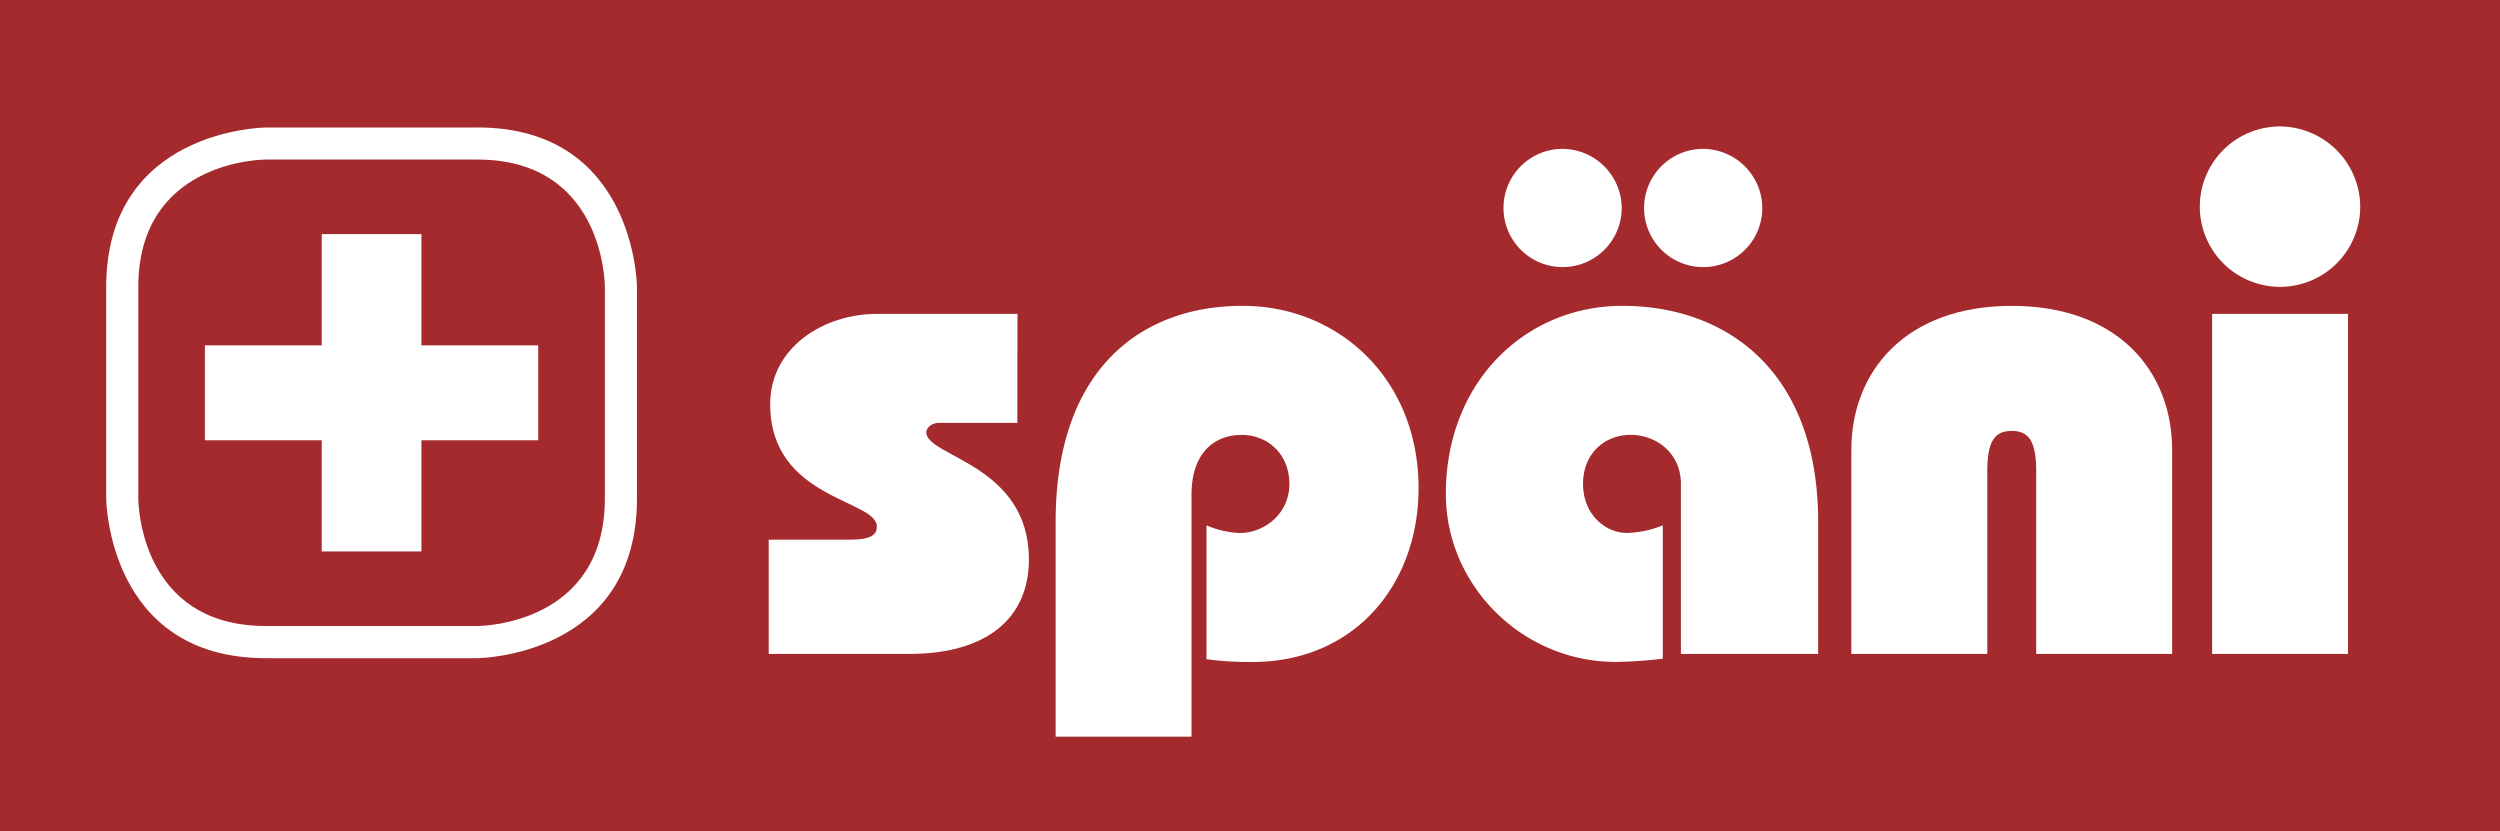 <svg xmlns="http://www.w3.org/2000/svg" viewBox="0 0 764.62 254.2"><defs><style>.cls-1{fill:#a42a2e;}.cls-2{fill:#fff;}</style></defs><title>logo-spaeni-RGB</title><g id="Calque_2" data-name="Calque 2"><g id="Ebene_1" data-name="Ebene 1"><rect class="cls-1" width="764.62" height="254.2"/><path class="cls-2" d="M146,39H81.3c-.49,0-48.82.56-48.82,48.82v64.66c0,.49.56,48.82,48.82,48.82H146c.49,0,48.82-.56,48.82-48.82V87.8c0-.49-.56-48.82-48.82-48.82m39,113.48c0,38.34-37.38,39-39,39H81.3c-38.34,0-39-37.38-39-39V87.8c0-38.33,37.4-39,39-39H146c38.34,0,39,37.38,39,39Z"/><polygon class="cls-2" points="128.89 71.6 98.4 71.6 98.4 105.63 62.67 105.63 62.67 134.66 98.4 134.66 98.4 168.66 128.89 168.66 128.89 134.66 164.61 134.66 164.61 105.63 128.89 105.63 128.89 71.6"/><path class="cls-2" d="M311.19,96h-43c-16.21,0-32.63,10.18-32.63,27.64,0,29.1,32.63,29.1,32.63,37.41,0,2.29-1.46,4-8.11,4H235.11V200h43c23.28,0,36.58-10.61,36.58-28.9,0-29.1-31.39-31.39-31.39-38.87,0-1.66,2.08-2.9,3.74-2.9h24.11Z"/><path class="cls-2" d="M364.42,225.31v-74c0-12.47,6.65-18.29,15.38-18.29,7.9,0,14.55,5.82,14.55,15,0,9.35-7.9,15-15.17,15A29,29,0,0,1,369,160.68v40.94a97.54,97.54,0,0,0,14.14.84c30.77,0,50.72-23.28,50.72-53.21,0-33.26-24.32-55.71-53.83-55.71-31,0-57.17,19.33-57.17,66.1v65.67Z"/><path class="cls-2" d="M521,45.53A18.08,18.08,0,1,0,539,63.61,18.23,18.23,0,0,0,521,45.53m-43,0A18.08,18.08,0,1,0,496,63.61a18.23,18.23,0,0,0-18.08-18.08M556.08,200V159.64c0-47-28.89-66.1-59.87-66.1-29.51,0-54,23.07-54,57.57,0,27.85,23.28,51.34,52,51.34a134.18,134.18,0,0,0,14.35-1V160.68A31.45,31.45,0,0,1,497.68,163c-6.87,0-13.51-5.82-13.51-15,0-9.35,6.65-15,14.55-15s15.38,5.61,15.38,15v52Z"/><path class="cls-2" d="M607.81,200V144.05c0-9.14,2.29-12.26,7.48-12.26s7.48,3.12,7.48,12.26V200h41.57V137.62c0-24.12-16.63-44.07-49.05-44.07s-49.06,20-49.06,44.07V200Z"/><path class="cls-2" d="M718.14,96H676.57V200h41.57ZM697.35,38.67A24.53,24.53,0,1,0,721.87,63.2a24.71,24.71,0,0,0-24.52-24.53"/></g></g></svg>